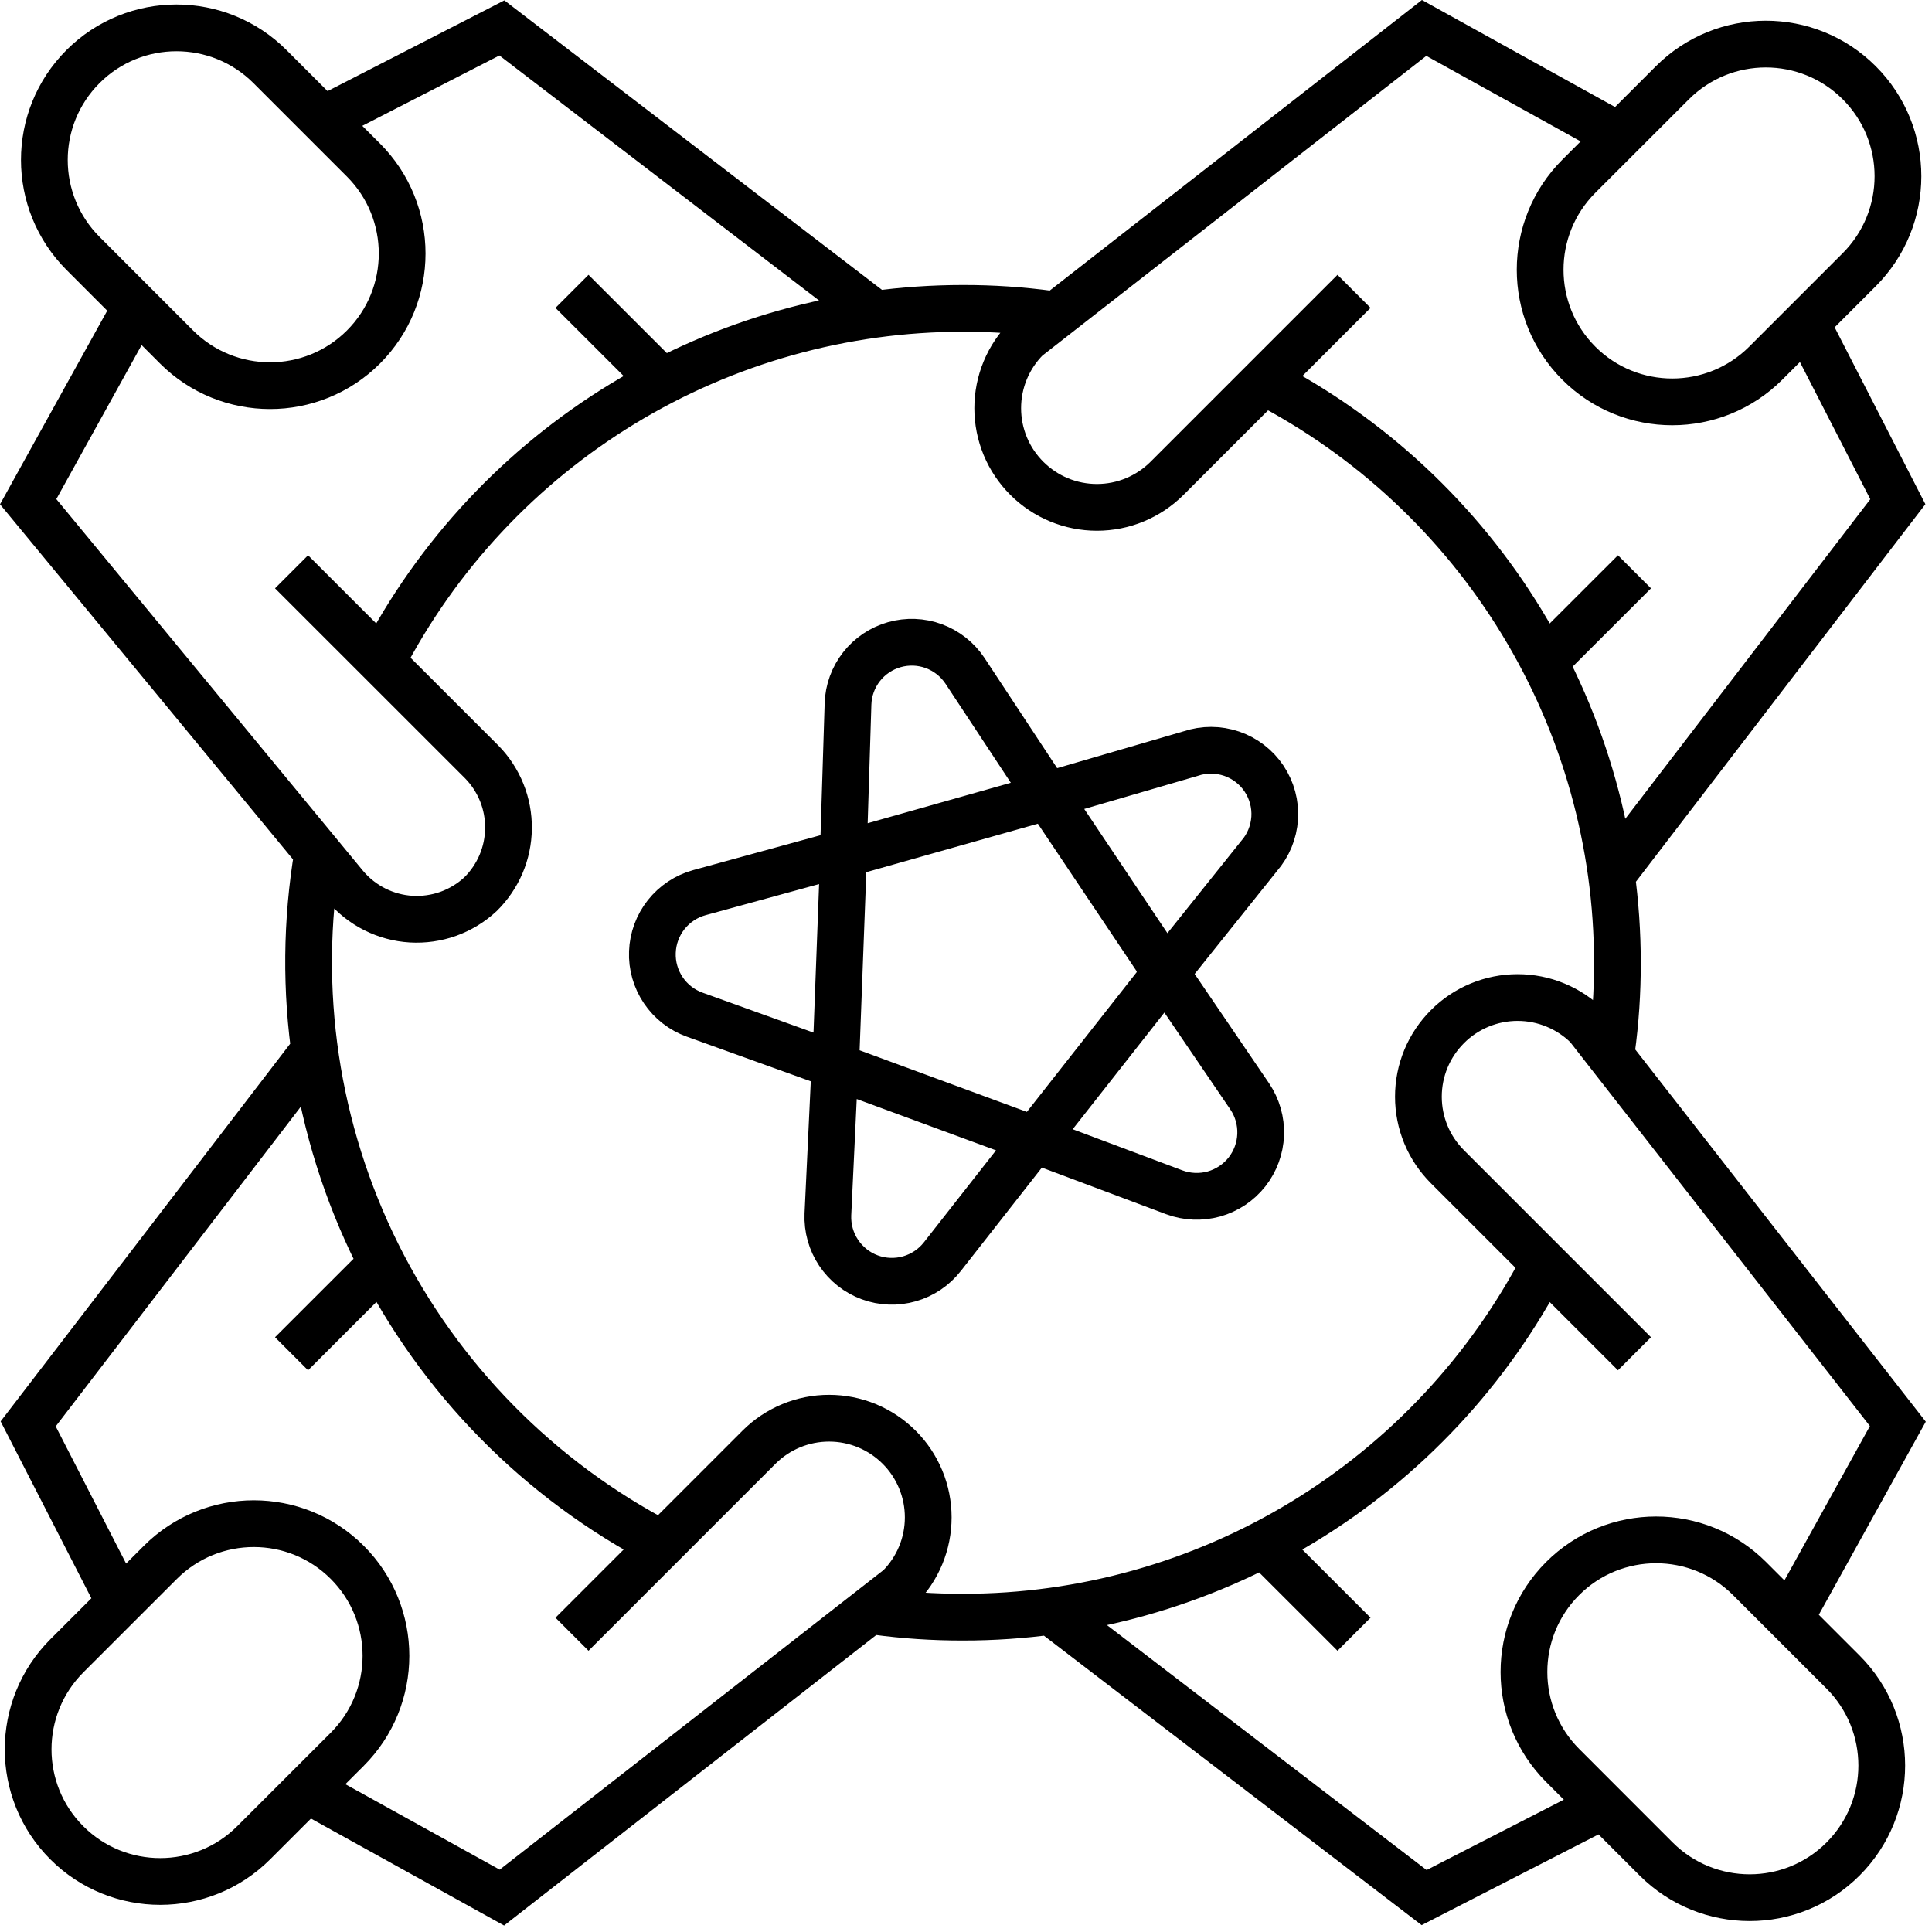 <svg width="31" height="31" viewBox="0 0 31 31" fill="none" xmlns="http://www.w3.org/2000/svg">
<path d="M24.778 20.275C23.893 21.985 22.555 23.418 20.91 24.419C19.265 25.419 17.377 25.949 15.452 25.948C14.982 25.949 14.512 25.918 14.046 25.855M20.278 6.122C21.988 7.007 23.422 8.345 24.422 9.99C25.423 11.635 25.952 13.523 25.952 15.448C25.953 15.919 25.922 16.389 25.858 16.855M6.126 10.622C7.01 8.912 8.349 7.479 9.993 6.478C11.638 5.477 13.527 4.948 15.452 4.948C15.922 4.947 16.392 4.979 16.858 5.042M10.626 24.775C8.65 23.748 7.051 22.122 6.057 20.13C5.064 18.137 4.728 15.881 5.098 13.686M2.184 4.922L0.452 8.05L5.541 14.218C5.672 14.373 5.833 14.5 6.014 14.591C6.196 14.682 6.394 14.736 6.596 14.748C6.799 14.76 7.002 14.731 7.193 14.663C7.384 14.594 7.559 14.488 7.708 14.35C7.849 14.212 7.961 14.047 8.039 13.866C8.116 13.685 8.157 13.49 8.159 13.293C8.161 13.096 8.125 12.9 8.051 12.717C7.977 12.534 7.869 12.368 7.731 12.227L4.678 9.175M25.978 2.181L22.851 0.448L16.476 5.425C16.328 5.572 16.21 5.748 16.13 5.941C16.05 6.134 16.009 6.341 16.009 6.55C16.009 6.759 16.05 6.965 16.13 7.159C16.21 7.352 16.328 7.527 16.476 7.675C16.623 7.822 16.799 7.94 16.992 8.02C17.185 8.1 17.392 8.141 17.601 8.141C17.81 8.141 18.017 8.1 18.209 8.02C18.403 7.94 18.578 7.822 18.726 7.675L21.726 4.675M28.719 25.975L30.452 22.847L25.476 16.472C25.328 16.324 25.153 16.207 24.959 16.127C24.767 16.047 24.56 16.006 24.351 16.006C24.142 16.006 23.935 16.047 23.742 16.127C23.549 16.207 23.373 16.324 23.226 16.472C23.078 16.62 22.96 16.795 22.88 16.988C22.8 17.181 22.759 17.388 22.759 17.597C22.759 17.806 22.8 18.013 22.88 18.206C22.96 18.399 23.078 18.574 23.226 18.722L26.226 21.722M4.926 28.716L8.053 30.448L14.428 25.472C14.576 25.324 14.693 25.149 14.773 24.956C14.853 24.763 14.894 24.556 14.894 24.347C14.894 24.138 14.853 23.931 14.773 23.738C14.693 23.545 14.576 23.37 14.428 23.222C14.28 23.074 14.105 22.957 13.912 22.877C13.719 22.797 13.512 22.756 13.303 22.756C13.094 22.756 12.887 22.797 12.694 22.877C12.501 22.957 12.326 23.074 12.178 23.222L9.178 26.222M5.046 16.855L0.452 22.847L1.926 25.72M4.678 21.722L6.126 20.275M14.046 5.042L8.053 0.448L5.181 1.922M9.178 4.675L10.626 6.122M25.858 14.042L30.452 8.05L28.978 5.177M26.226 9.175L24.778 10.622M16.858 25.855L22.851 30.448L25.723 28.975M21.726 26.222L20.278 24.775M1.332 1.068C2.16 0.24 3.504 0.24 4.333 1.069L5.831 2.567C6.66 3.396 6.66 4.74 5.832 5.568C5.004 6.396 3.661 6.395 2.832 5.567L1.334 4.068C0.505 3.239 0.504 1.896 1.332 1.068ZM25.334 2.827L26.833 1.329C27.662 0.5 29.005 0.5 29.833 1.328C30.661 2.156 30.661 3.499 29.832 4.328L28.334 5.826C27.505 6.655 26.161 6.656 25.333 5.828C24.505 5 24.506 3.656 25.334 2.827ZM25.073 25.329C25.901 24.501 27.245 24.501 28.074 25.33L29.572 26.828C30.401 27.657 30.401 29.001 29.573 29.829C28.745 30.657 27.402 30.656 26.573 29.828L25.075 28.329C24.246 27.5 24.245 26.157 25.073 25.329ZM1.073 26.568L2.572 25.07C3.401 24.241 4.744 24.241 5.572 25.069C6.4 25.897 6.4 27.24 5.571 28.069L4.072 29.567C3.244 30.396 1.9 30.397 1.072 29.569C0.244 28.741 0.245 27.397 1.073 26.568ZM20.203 13.735L18.703 15.61L20.053 17.593C20.175 17.774 20.236 17.988 20.228 18.206C20.22 18.424 20.143 18.633 20.009 18.804C19.874 18.975 19.688 19.099 19.479 19.158C19.269 19.216 19.046 19.207 18.842 19.131L16.592 18.287L15.122 20.162C14.988 20.334 14.803 20.459 14.594 20.519C14.384 20.579 14.161 20.571 13.957 20.496C13.752 20.421 13.577 20.282 13.456 20.101C13.335 19.92 13.275 19.705 13.284 19.487L13.397 17.091L11.147 16.281C10.941 16.207 10.765 16.07 10.643 15.889C10.521 15.708 10.459 15.493 10.468 15.275C10.476 15.057 10.554 14.847 10.689 14.676C10.825 14.505 11.011 14.381 11.222 14.323L13.532 13.69L13.607 11.293C13.614 11.077 13.69 10.868 13.824 10.697C13.957 10.527 14.142 10.403 14.35 10.344C14.559 10.285 14.781 10.293 14.984 10.368C15.187 10.443 15.362 10.581 15.482 10.761L16.802 12.763L19.104 12.092C19.317 12.02 19.548 12.021 19.761 12.093C19.974 12.166 20.157 12.306 20.282 12.493C20.407 12.68 20.467 12.903 20.453 13.127C20.438 13.352 20.351 13.565 20.203 13.735ZM16.813 12.782L18.707 15.61L16.603 18.287L13.408 17.11L13.536 13.708L16.813 12.782Z" stroke="currentColor" stroke-width="0.75"/>
</svg>
